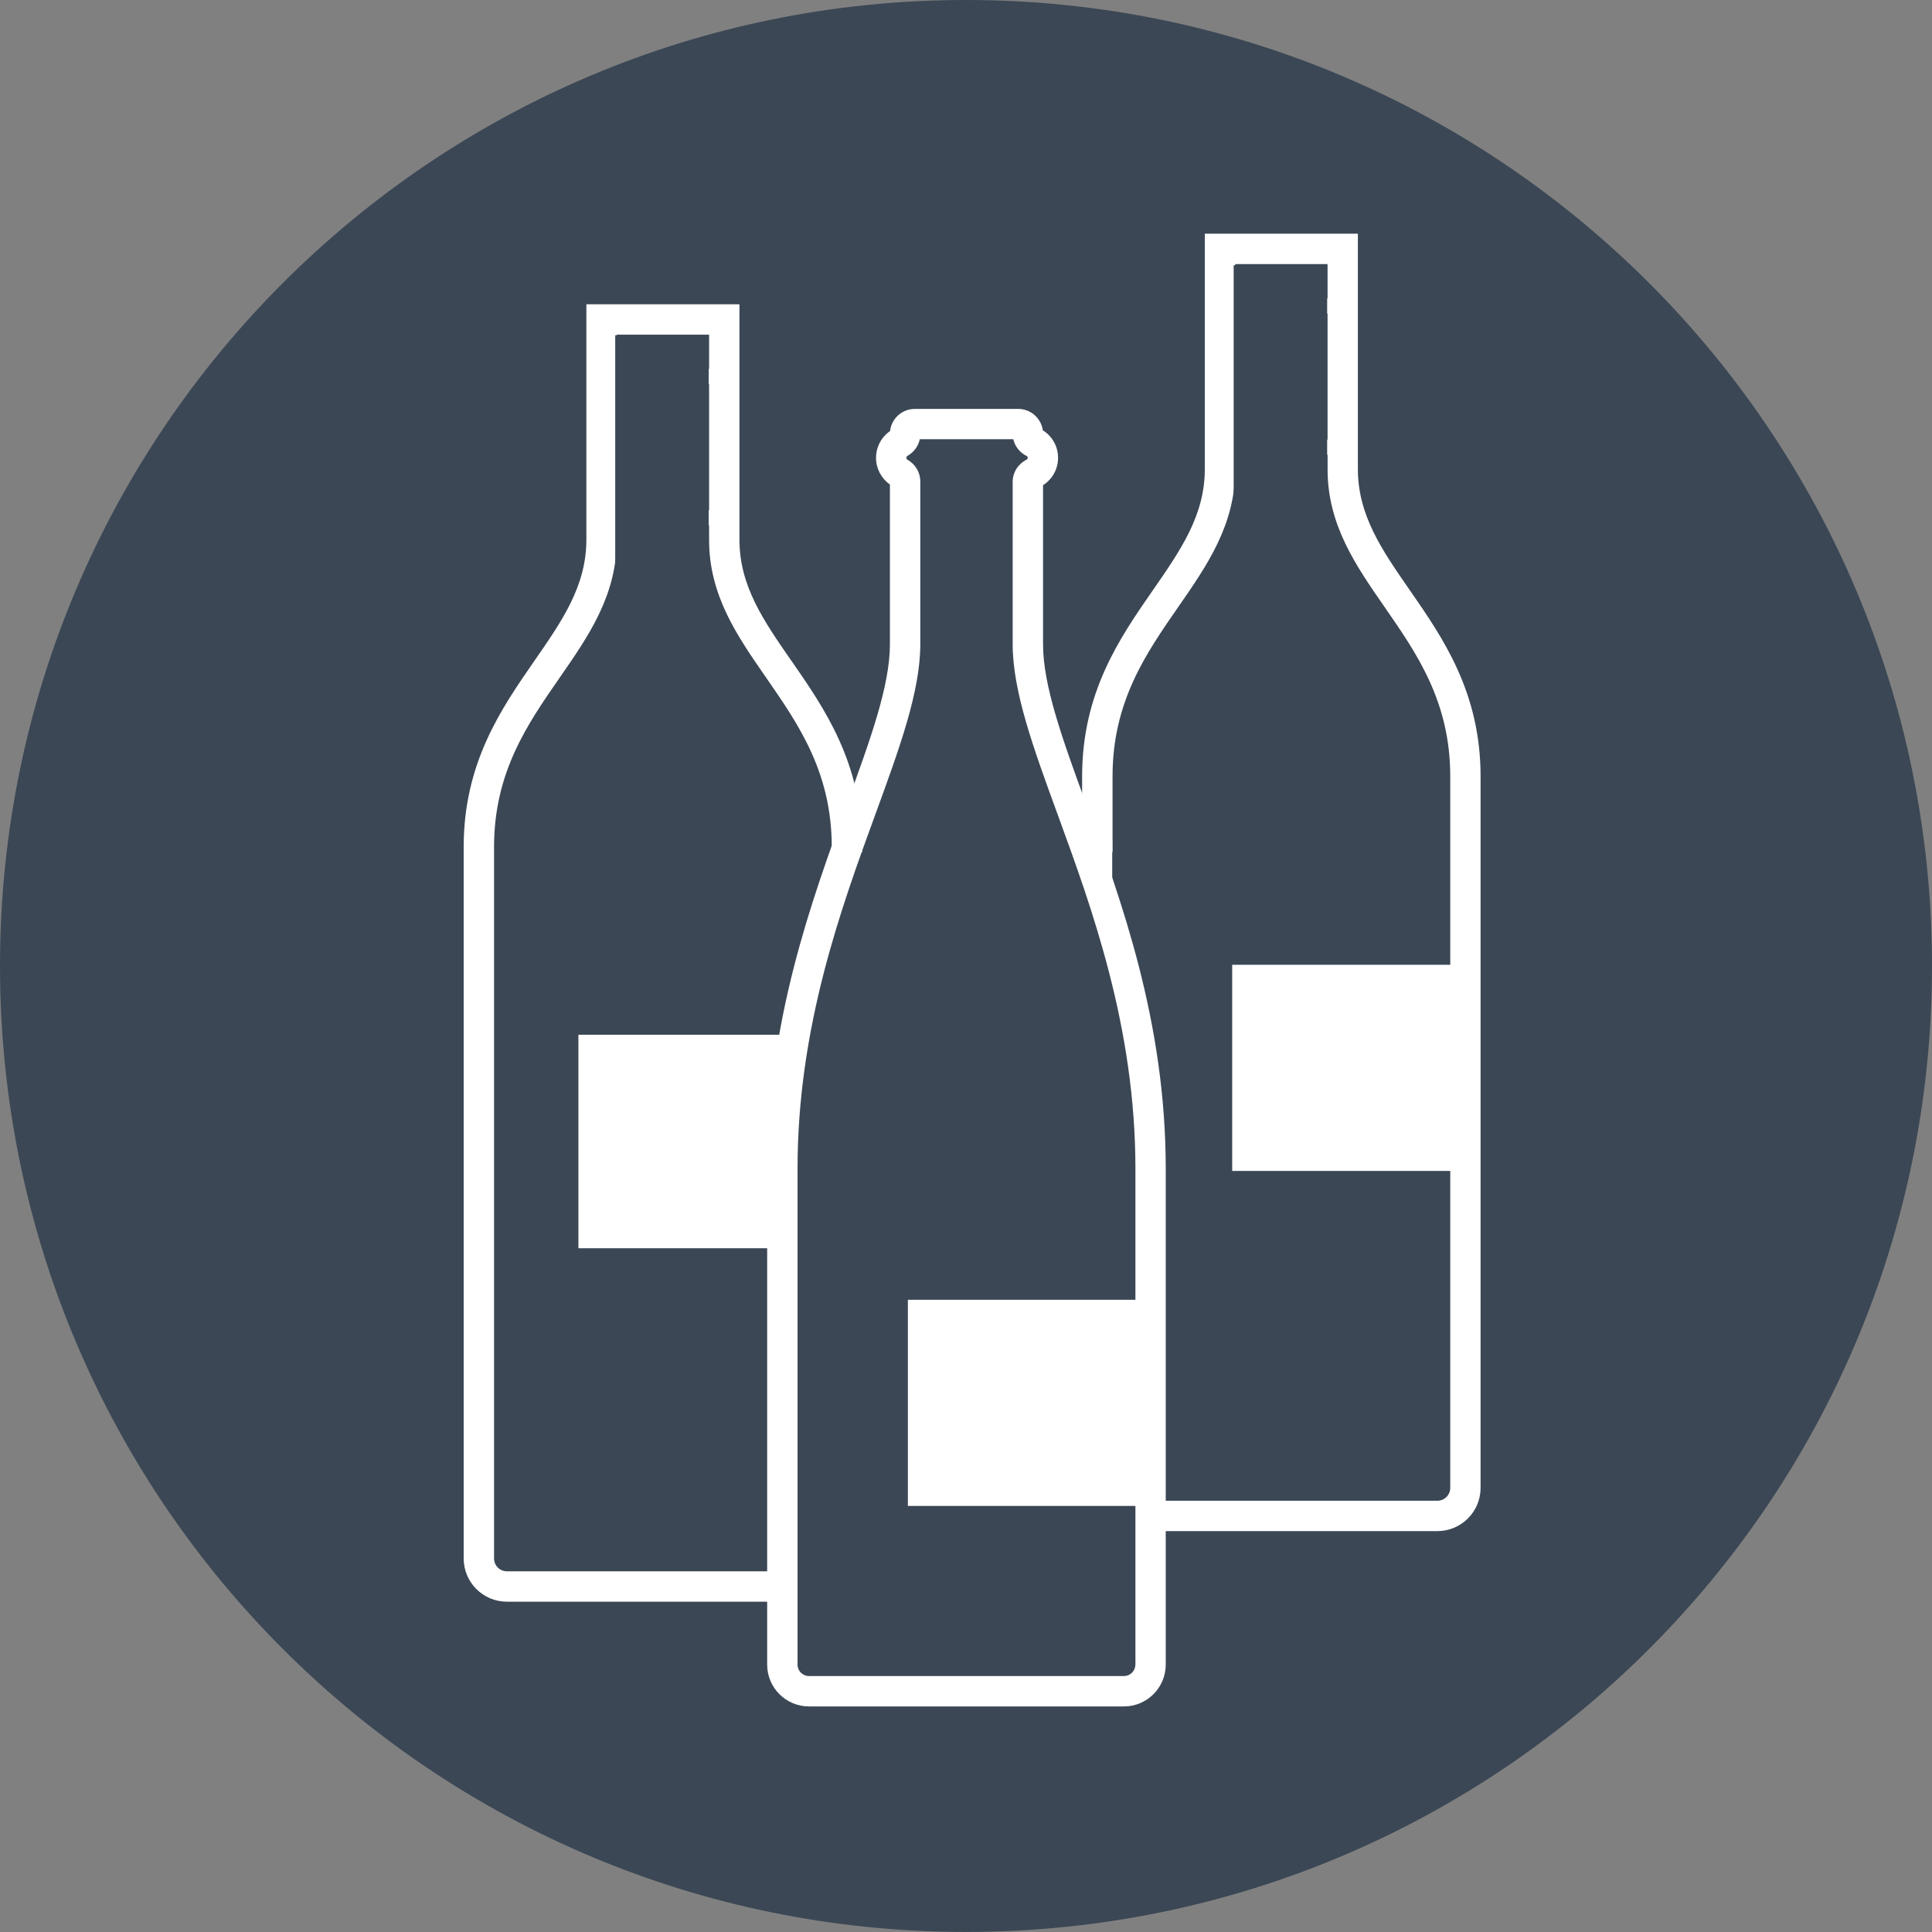 <?xml version="1.0" encoding="UTF-8"?>
<svg id="Ebene_2" data-name="Ebene 2" xmlns="http://www.w3.org/2000/svg" xmlns:xlink="http://www.w3.org/1999/xlink" viewBox="0 0 342.17 342.17">
  <rect x="0" y="0" width="342.17" height="342.17" fill="#808080" stroke="none"/>
  <defs>
    <style>
      .cls-1 {
        clip-path: url(#clippath);
      }

      .cls-2 {
        fill: none;
      }

      .cls-2, .cls-3, .cls-4 {
        stroke-width: 0px;
      }

      .cls-5 {
        clip-path: url(#clippath-1);
      }

      .cls-3 {
        fill: #3b4755;
      }

      .cls-4 {
        fill: #fff;
      }
    </style>
    <clipPath id="clippath">
      <rect class="cls-2" width="342.17" height="342.17"/>
    </clipPath>
    <clipPath id="clippath-1">
      <rect class="cls-2" width="342.17" height="342.17"/>
    </clipPath>
  </defs>
  <g id="Ebene_1-2" data-name="Ebene 1">
    <g>
      <g class="cls-1">
        <path class="cls-3" d="m342.17,171.08c0,94.49-76.6,171.08-171.09,171.08S0,265.57,0,171.08,76.6,0,171.08,0s171.09,76.6,171.09,171.08"/>
        <path class="cls-4" d="m256.85,263.51c0,1.25-1.02,2.28-2.27,2.28h-55.27c-1.25,0-2.27-1.02-2.27-2.28v-126.01c0-13.22,5.89-21.71,11.58-29.92,5.22-7.52,10.15-14.63,10.15-24.51v-2.52h16.35v2.52c0,9.88,4.93,16.98,10.15,24.51,5.69,8.21,11.58,16.7,11.58,29.92v126.01Zm-38.09-207.97h16.35v22.33h-16.35v-22.33Zm0-8.77h16.35v6.08h-16.35v-6.08Zm30.92,57.75c-4.93-7.11-9.19-13.25-9.19-21.44v-41.69h-27.11v41.69c0,8.19-4.26,14.33-9.19,21.44-5.88,8.48-12.54,18.08-12.54,32.99v126.01c0,4.22,3.43,7.65,7.65,7.65h55.27c4.22,0,7.65-3.43,7.65-7.65v-126.01c0-14.9-6.66-24.51-12.54-32.99"/>
        <path class="cls-4" d="m147.32,276.01c0,1.25-1.02,2.28-2.28,2.28h-55.27c-1.25,0-2.27-1.02-2.27-2.28v-126.01c0-13.22,5.89-21.71,11.58-29.92,5.22-7.52,10.15-14.63,10.15-24.51v-2.52h16.35v2.52c0,9.88,4.93,16.98,10.15,24.51,5.69,8.21,11.58,16.7,11.58,29.92v126.01Zm-38.09-207.97h16.35v22.33h-16.35v-22.33Zm0-8.77h16.35v6.08h-16.35v-6.08Zm30.92,57.75c-4.93-7.11-9.19-13.25-9.19-21.44v-41.69h-27.11v41.69c0,8.19-4.26,14.33-9.19,21.44-5.88,8.48-12.54,18.09-12.54,32.99v126.01c0,4.22,3.43,7.65,7.65,7.65h55.27c4.22,0,7.66-3.43,7.66-7.65v-126.01c0-14.9-6.66-24.51-12.54-32.99"/>
      </g>
      <rect class="cls-3" x="139.11" y="150.92" width="63.76" height="146.3"/>
      <g class="cls-5">
        <path class="cls-4" d="m201.08,294.82c0,1.11-.9,2.02-2.02,2.02h-55.79c-1.11,0-2.02-.91-2.02-2.02v-87.85c0-25.01,7.66-45.99,13.82-62.85,4.25-11.63,7.92-21.67,7.92-30.02v-28.85c0-1.57-.87-3.04-2.27-3.83-.05-.03-.2-.13-.2-.34s.15-.31.2-.34c1.13-.64,1.92-1.73,2.18-2.95h16.56c.29,1.26,1.13,2.35,2.35,2.96.05.02.21.12.21.33s-.16.3-.21.33c-1.51.77-2.46,2.27-2.46,3.93v28.76c0,8.34,3.67,18.39,7.92,30.02,6.16,16.86,13.82,37.83,13.82,62.85v87.85Zm-8.76-152.54c-4.07-11.15-7.59-20.78-7.59-28.17v-28.18c1.65-1.05,2.66-2.86,2.66-4.85s-1.02-3.83-2.7-4.87c-.3-2.14-2.14-3.79-4.37-3.79h-18.3c-2.27,0-4.14,1.72-4.38,3.92-1.55,1.07-2.49,2.84-2.49,4.74s.93,3.65,2.46,4.73v28.3c0,7.39-3.52,17.02-7.59,28.17-6.3,17.26-14.15,38.73-14.15,64.69v87.85c0,4.08,3.32,7.4,7.4,7.4h55.79c4.08,0,7.4-3.32,7.4-7.4v-87.85c0-25.96-7.84-47.44-14.15-64.69"/>
      </g>
      <rect class="cls-4" x="218.23" y="170.87" width="42.77" height="36.51"/>
      <rect class="cls-4" x="193.72" y="148.83" width="3.26" height="13.04"/>
      <rect class="cls-4" x="102.44" y="183.26" width="37.71" height="37.81"/>
      <rect class="cls-4" x="160.79" y="230.2" width="42.77" height="36.51"/>
      <rect class="cls-3" x="108.96" y="59.38" width="16.56" height="43.68"/>
      <rect class="cls-3" x="218.49" y="46.99" width="16.56" height="43.68"/>
    </g>
  </g>
</svg>